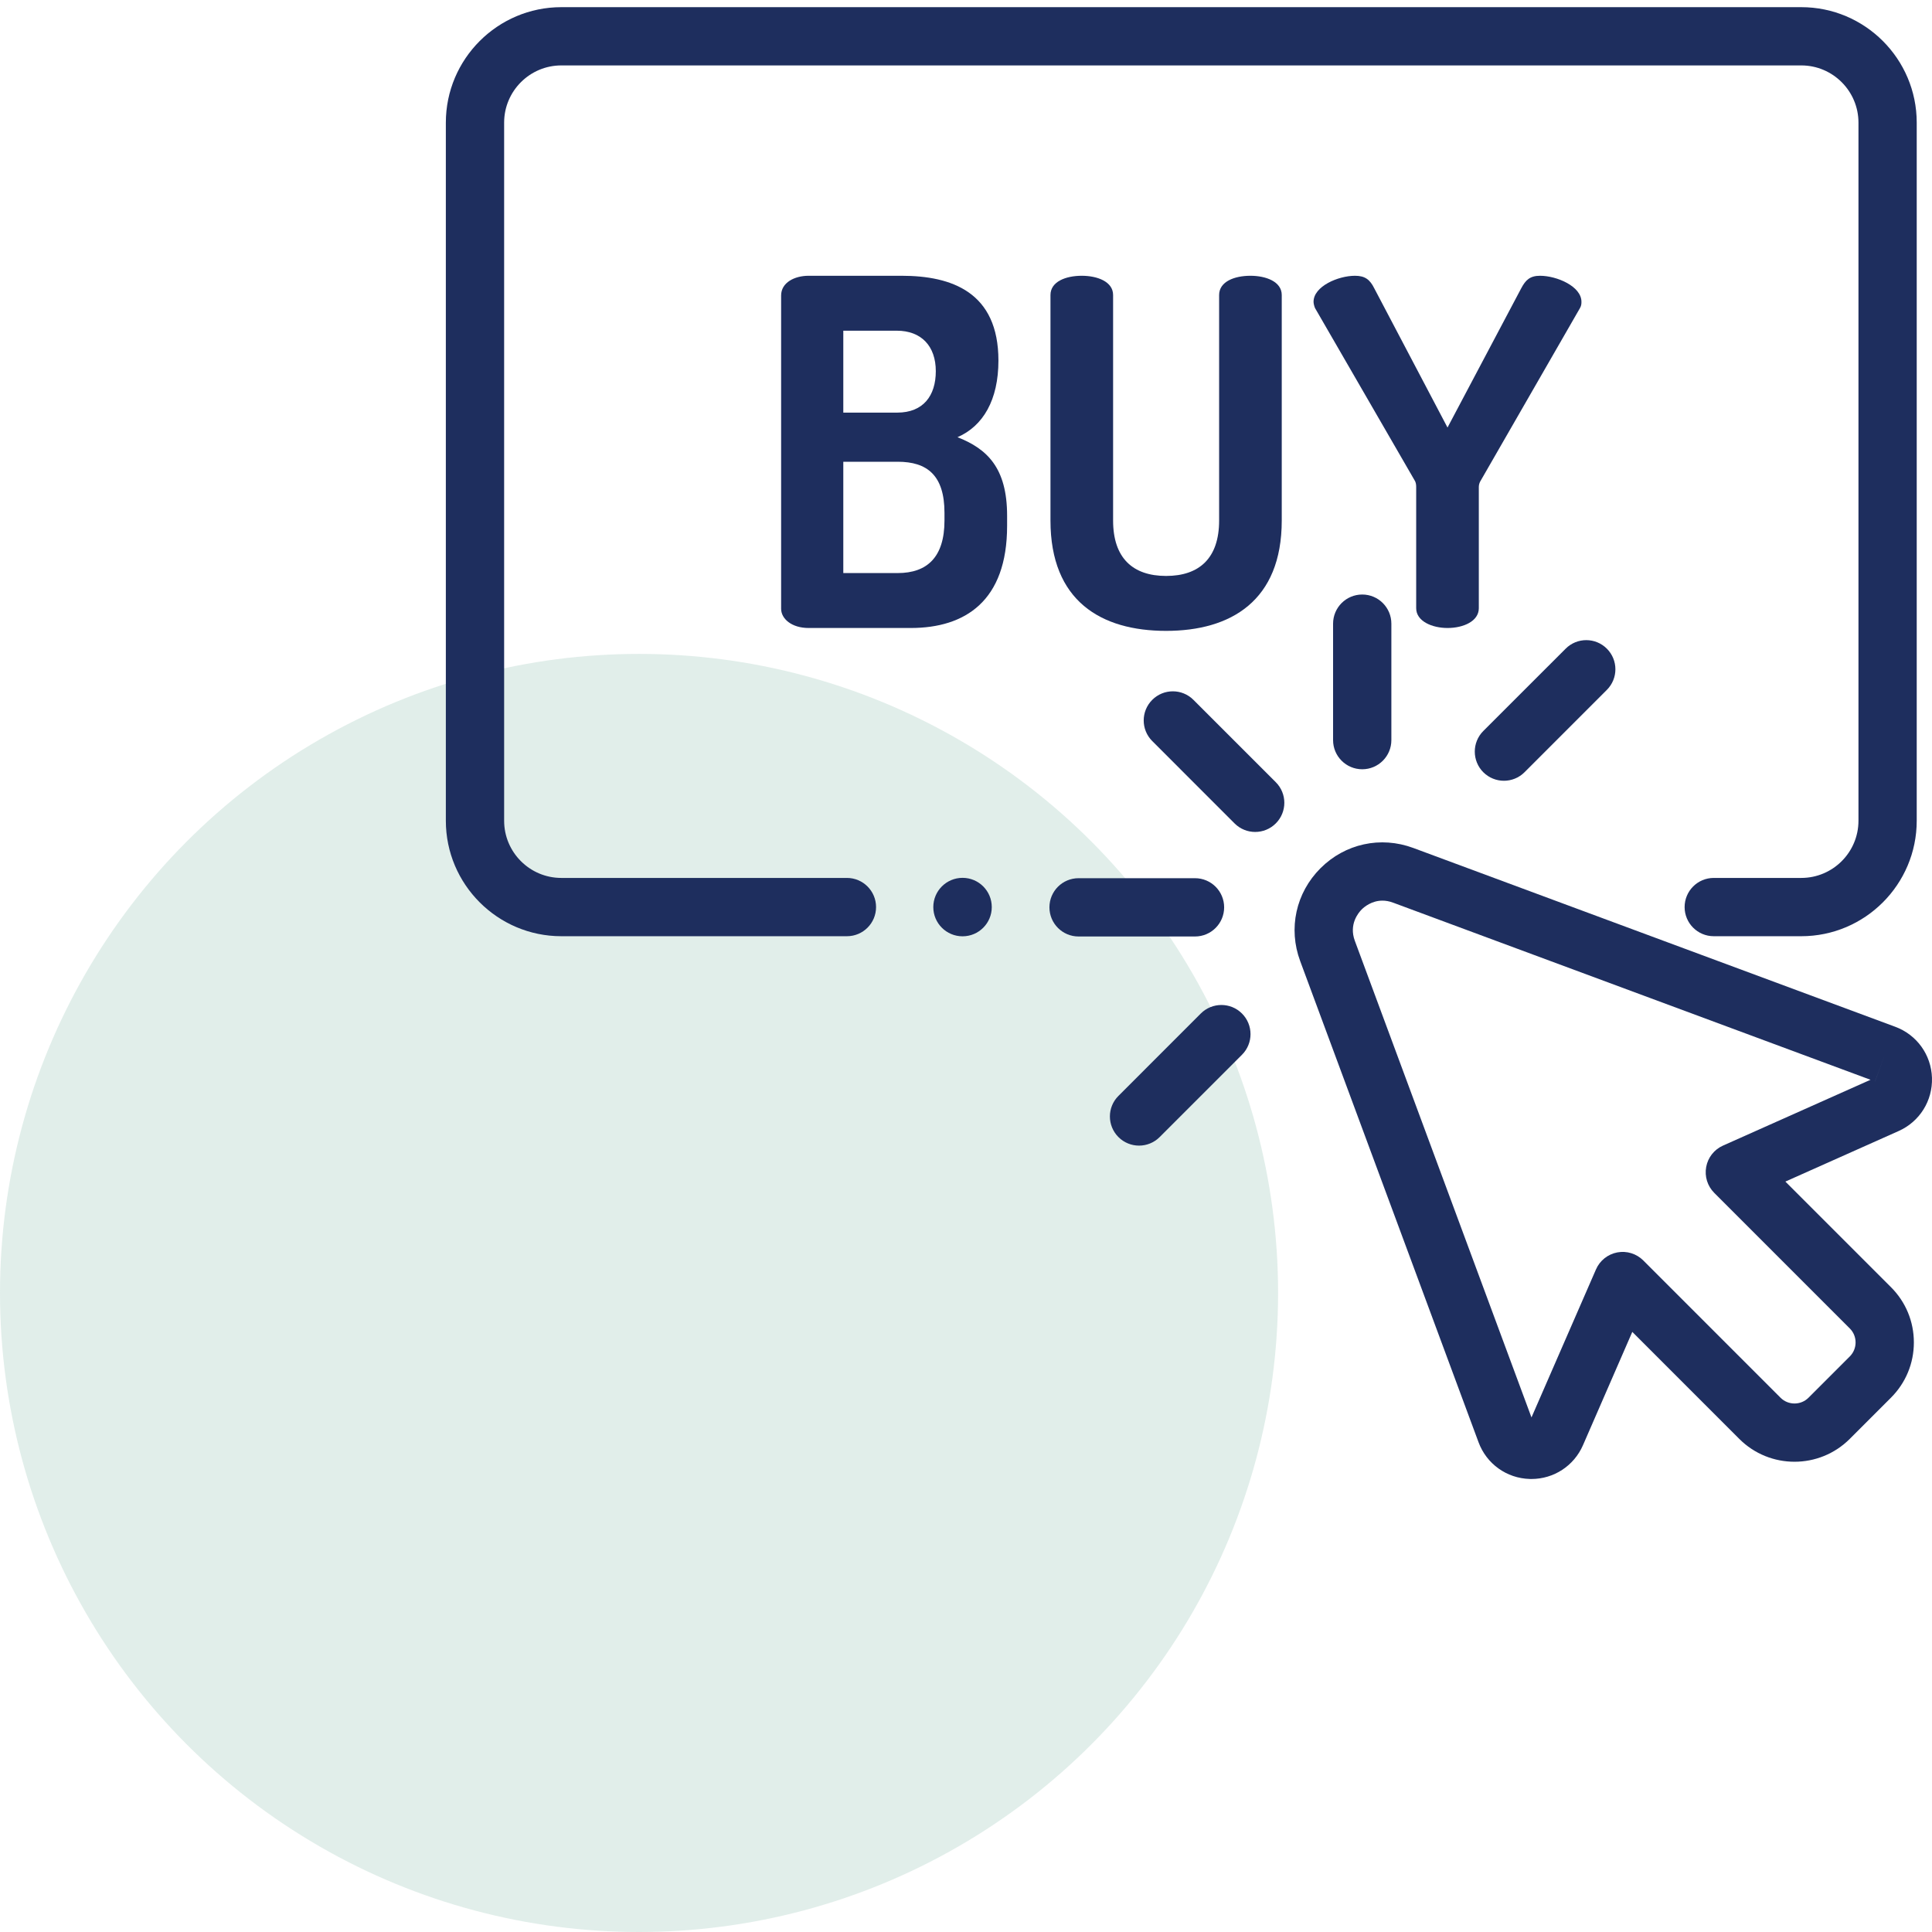 <svg width="65" height="65" viewBox="0 0 65 65" fill="none" xmlns="http://www.w3.org/2000/svg">
<circle cx="21.5" cy="43.5" r="21.5" fill="#6CAD9A" fill-opacity="0.2"/>
<g clip-path="url(#clip0_3958_2973)">
<g clip-path="url(#clip1_3958_2973)">
<path d="M60.602 0.241H18.885C16.743 0.241 15 1.984 15 4.126V27.613C15 29.755 16.743 31.498 18.885 31.498H28.494C29.036 31.498 29.474 31.059 29.474 30.518C29.474 29.976 29.035 29.537 28.494 29.537H18.885C17.824 29.537 16.961 28.674 16.961 27.613V4.126C16.961 3.065 17.824 2.201 18.885 2.201H60.602C61.663 2.201 62.526 3.065 62.526 4.126V27.613C62.526 28.674 61.663 29.537 60.602 29.537H57.657C57.116 29.537 56.677 29.976 56.677 30.518C56.677 31.059 57.116 31.498 57.657 31.498H60.602C62.744 31.498 64.486 29.755 64.486 27.613V4.126C64.486 1.984 62.744 0.241 60.602 0.241Z" fill="#1E2E5E"/>
<path d="M64.999 36.261C64.974 35.488 64.489 34.814 63.764 34.545V34.545L47.549 28.529C46.45 28.122 45.254 28.384 44.426 29.211C43.598 30.039 43.336 31.236 43.743 32.334L49.744 48.523C50.014 49.252 50.691 49.737 51.468 49.758C51.486 49.759 51.504 49.759 51.522 49.759C52.277 49.759 52.955 49.317 53.258 48.621L54.917 44.81L58.516 48.41C59.54 49.435 61.207 49.435 62.232 48.411L63.62 47.023C64.116 46.527 64.39 45.867 64.39 45.165C64.39 44.463 64.117 43.803 63.621 43.307L60.067 39.753L63.878 38.052C64.584 37.737 65.024 37.034 64.999 36.261ZM57.967 38.543C57.672 38.675 57.461 38.943 57.403 39.26C57.344 39.578 57.445 39.903 57.673 40.132L62.234 44.694C62.494 44.953 62.494 45.376 62.234 45.636L60.846 47.024C60.72 47.15 60.552 47.219 60.374 47.219H60.374C60.196 47.219 60.029 47.15 59.903 47.024L55.287 42.407C55.057 42.177 54.73 42.076 54.411 42.136C54.092 42.197 53.824 42.411 53.695 42.708L51.525 47.688L45.582 31.653C45.375 31.095 45.706 30.704 45.812 30.598C45.894 30.516 46.145 30.301 46.51 30.301C46.619 30.301 46.739 30.32 46.867 30.368L62.931 36.328L57.967 38.543ZM63.083 36.384C63.083 36.384 63.083 36.384 63.082 36.384L63.423 35.465L63.083 36.384Z" fill="#1E2E5E"/>
<path d="M42.922 26.316L40.152 23.546C39.769 23.163 39.149 23.163 38.766 23.546C38.383 23.929 38.383 24.549 38.766 24.932L41.536 27.703C41.727 27.894 41.978 27.99 42.229 27.99C42.48 27.99 42.731 27.894 42.922 27.703C43.306 27.32 43.306 26.699 42.922 26.316Z" fill="#1E2E5E"/>
<path d="M40.205 29.546H36.287C35.745 29.546 35.307 29.985 35.307 30.526C35.307 31.068 35.746 31.507 36.287 31.507H40.205C40.746 31.507 41.185 31.068 41.185 30.526C41.185 29.985 40.746 29.546 40.205 29.546Z" fill="#1E2E5E"/>
<path d="M45.831 20.002C45.289 20.002 44.85 20.441 44.85 20.983V24.901C44.85 25.442 45.289 25.881 45.831 25.881C46.372 25.881 46.811 25.442 46.811 24.901V20.983C46.811 20.441 46.372 20.002 45.831 20.002Z" fill="#1E2E5E"/>
<path d="M54.061 21.824C53.678 21.441 53.058 21.441 52.675 21.824L49.904 24.594C49.522 24.977 49.522 25.598 49.904 25.981C50.096 26.172 50.347 26.268 50.598 26.268C50.849 26.268 51.099 26.172 51.291 25.981L54.061 23.21C54.444 22.827 54.444 22.207 54.061 21.824Z" fill="#1E2E5E"/>
<path d="M41.785 34.099C41.403 33.716 40.782 33.716 40.399 34.099L37.629 36.87C37.245 37.252 37.246 37.873 37.629 38.256C37.82 38.447 38.071 38.543 38.322 38.543C38.573 38.543 38.824 38.447 39.015 38.256L41.785 35.486C42.168 35.103 42.168 34.482 41.785 34.099Z" fill="#1E2E5E"/>
<path d="M32.384 31.501C32.927 31.501 33.367 31.061 33.367 30.518C33.367 29.974 32.927 29.534 32.384 29.534C31.841 29.534 31.4 29.974 31.4 30.518C31.4 31.061 31.841 31.501 32.384 31.501Z" fill="#1E2E5E"/>
<path d="M32.214 14.709C33.073 14.336 33.591 13.46 33.591 12.131C33.591 9.829 32.019 9.278 30.333 9.278H27.204C26.734 9.278 26.28 9.505 26.28 9.942V20.48C26.28 20.82 26.637 21.128 27.204 21.128H30.641C32.473 21.128 33.883 20.22 33.883 17.691V17.351C33.883 15.73 33.202 15.098 32.214 14.709ZM28.372 11.126H30.171C30.998 11.126 31.484 11.645 31.484 12.488C31.484 13.314 31.062 13.882 30.187 13.882H28.372V11.126ZM31.776 17.513C31.776 18.745 31.192 19.28 30.203 19.28H28.372V15.535H30.203C31.192 15.535 31.776 15.989 31.776 17.254V17.513Z" fill="#1E2E5E"/>
<path d="M42.069 9.278C41.534 9.278 41.016 9.472 41.016 9.926V17.513C41.016 18.777 40.351 19.377 39.232 19.377C38.114 19.377 37.449 18.777 37.449 17.513V9.926C37.449 9.472 36.914 9.278 36.395 9.278C35.861 9.278 35.342 9.472 35.342 9.926V17.513C35.342 20.22 37.044 21.225 39.232 21.225C41.405 21.225 43.123 20.22 43.123 17.513V9.926C43.123 9.472 42.588 9.278 42.069 9.278Z" fill="#1E2E5E"/>
<path d="M51.812 9.278C51.472 9.278 51.326 9.424 51.18 9.699L48.7 14.384L46.235 9.699C46.09 9.408 45.927 9.278 45.587 9.278C45.02 9.278 44.193 9.634 44.193 10.153C44.193 10.202 44.209 10.283 44.242 10.364L47.597 16.168C47.63 16.216 47.646 16.297 47.646 16.378V20.463C47.646 20.901 48.181 21.128 48.7 21.128C49.234 21.128 49.753 20.901 49.753 20.463V16.378C49.753 16.297 49.786 16.216 49.818 16.168L53.157 10.364C53.206 10.283 53.206 10.202 53.206 10.153C53.206 9.634 52.379 9.278 51.812 9.278Z" fill="#1E2E5E"/>
</g>
</g>
<defs>
<clipPath id="clip0_3958_2973">
<rect width="50" height="50" fill="white" transform="translate(15)"/>
</clipPath>
<clipPath id="clip1_3958_2973">
<rect width="50" height="50" fill="white" transform="translate(15)"/>
</clipPath>
</defs>
</svg>
